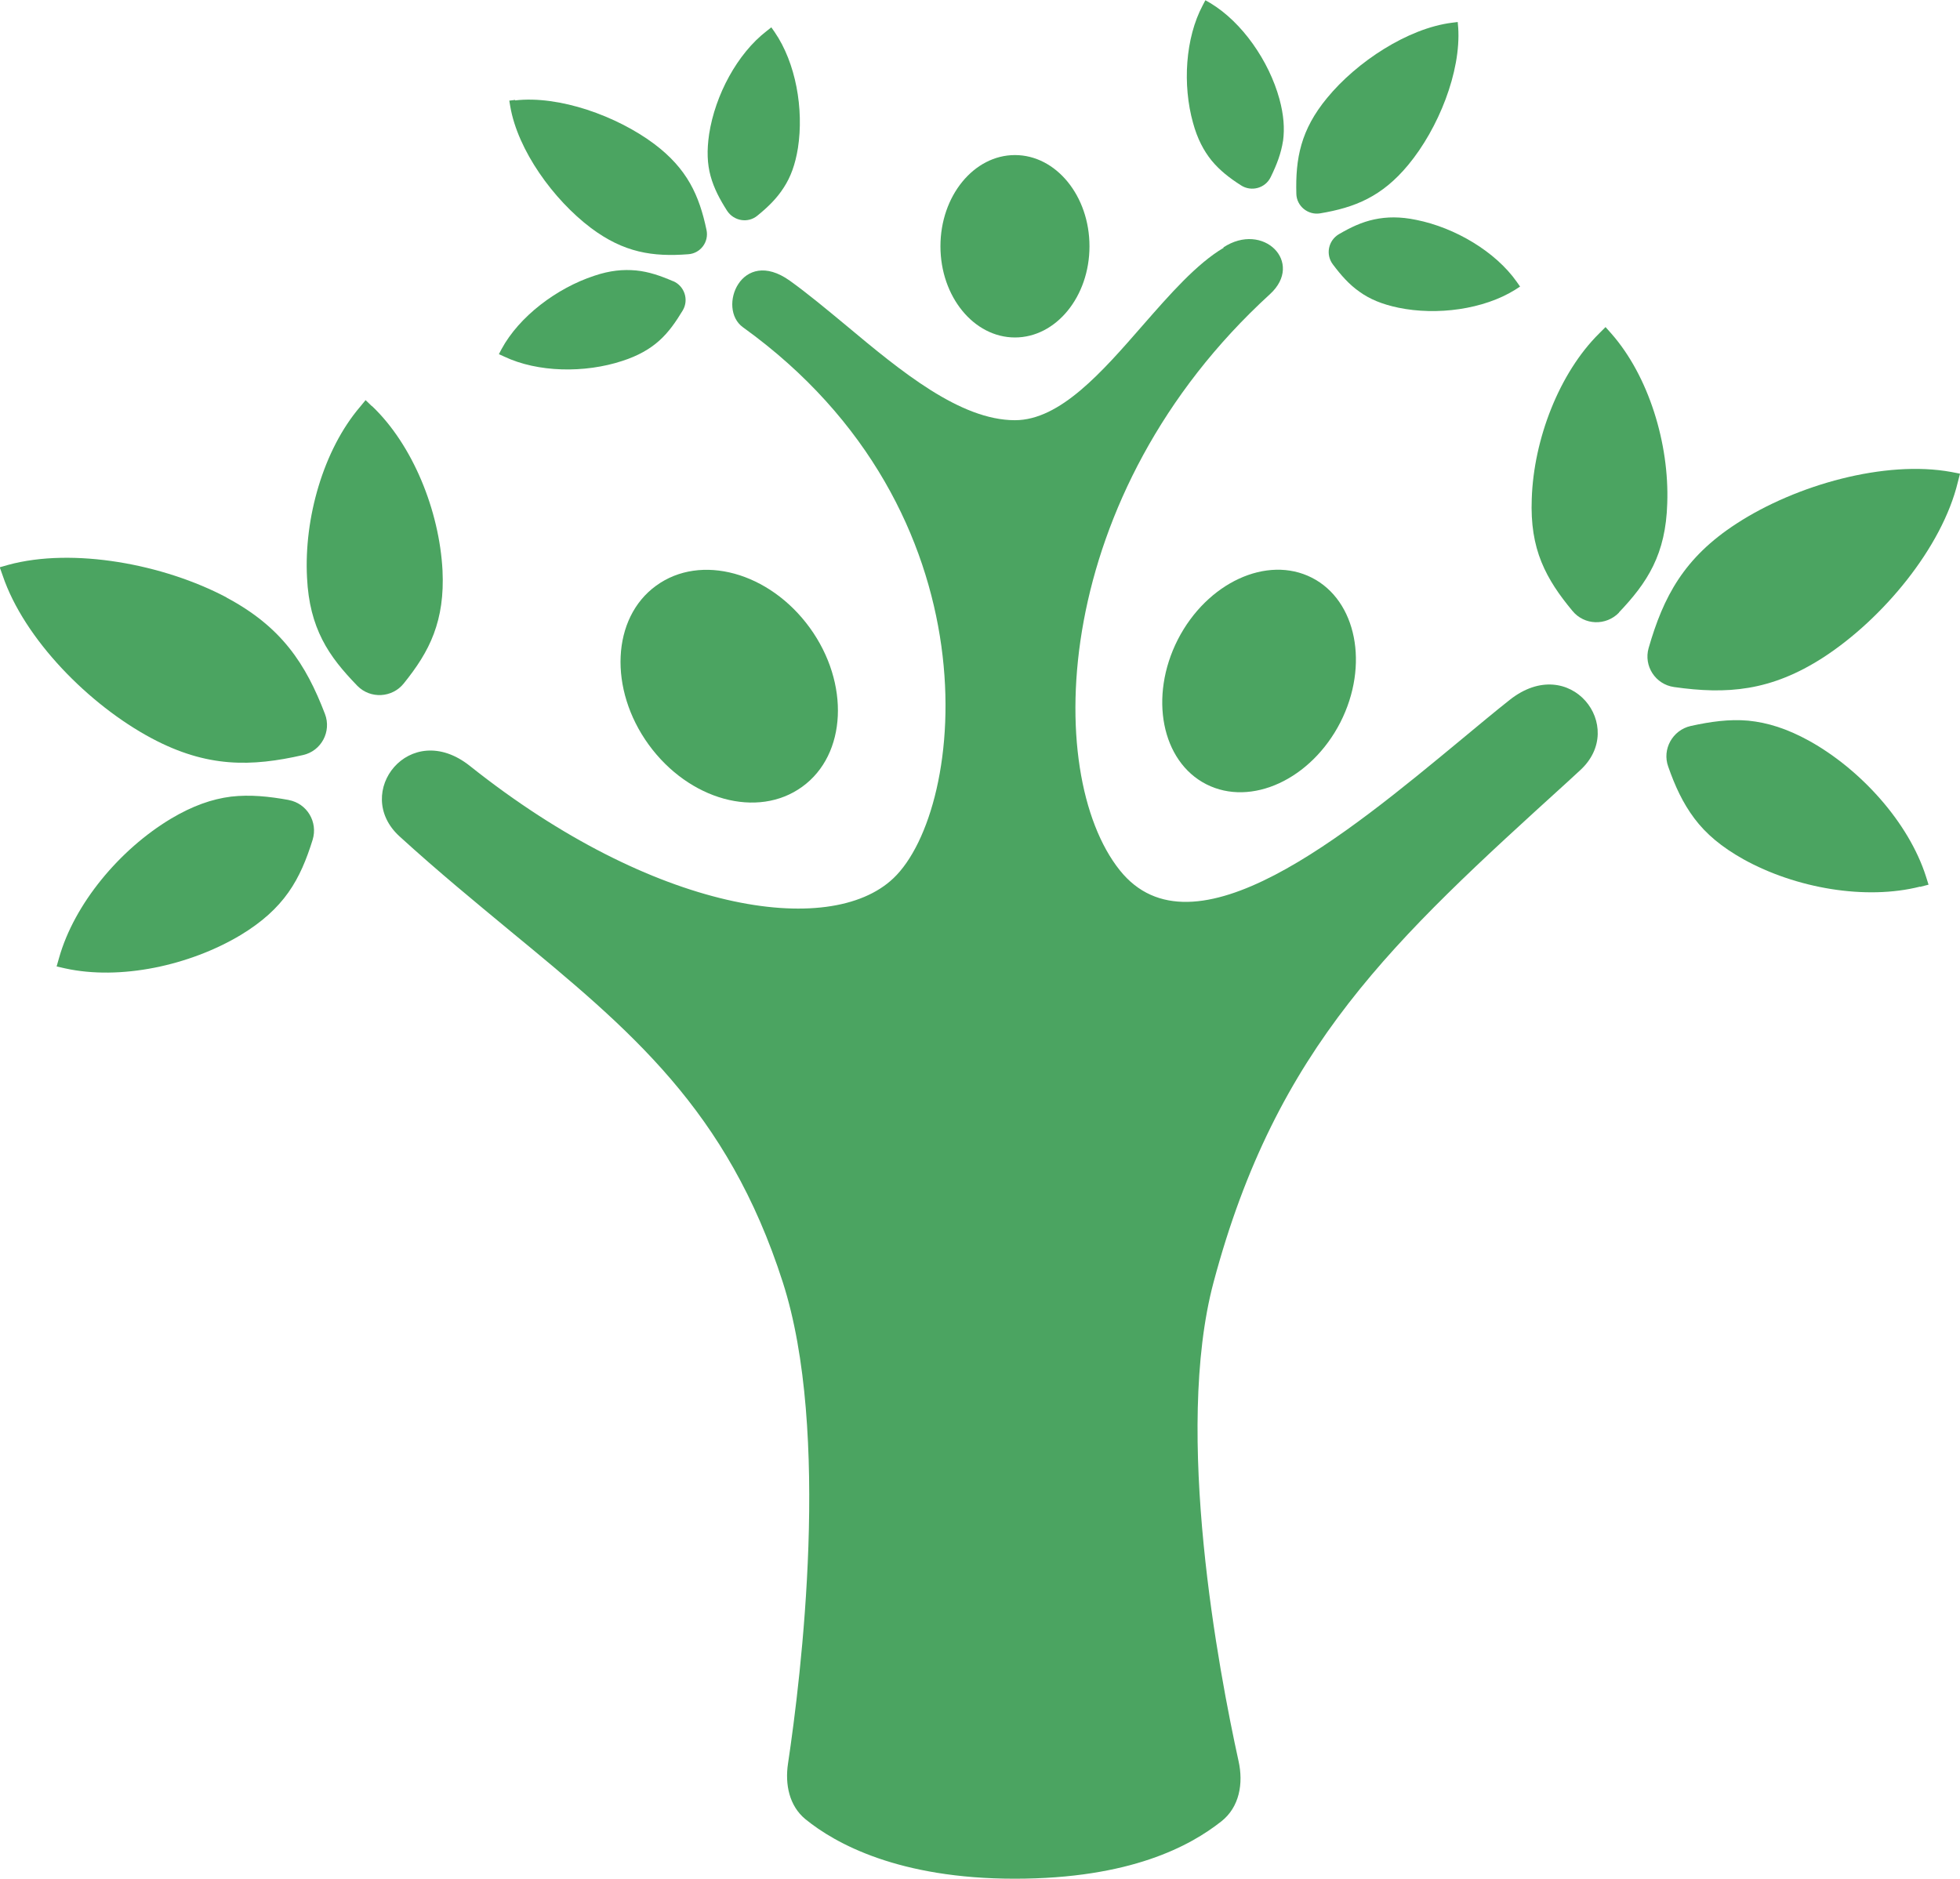 <svg xmlns="http://www.w3.org/2000/svg" id="Layer_2" data-name="Layer 2" viewBox="0 0 81.01 77.67"><defs><style>      .cls-1 {        fill: #4ba461;      }    </style></defs><g id="Layer_1-2" data-name="Layer 1"><path class="cls-1" d="m53.03,5.82c-.08.52-.26.99-.51,1.5-.22.46-.8.62-1.23.34-.47-.3-.87-.61-1.21-1.02-.33-.41-.59-.9-.77-1.56-.44-1.57-.32-3.51.4-4.86l.11-.21.21.12c1.31.79,2.42,2.39,2.85,3.96.18.66.22,1.22.15,1.74Z"></path><path class="cls-1" d="m60.27,1.14c.12,1.83-.82,4.17-2.06,5.67-1.09,1.32-2.21,1.77-3.65,2.01-.5.08-.97-.3-.98-.81-.04-1.46.18-2.64,1.27-3.96,1.23-1.5,3.34-2.88,5.16-3.11l.24-.03.02.24Z"></path><path class="cls-1" d="m31.88,1.13l.14.2c.87,1.27,1.21,3.17.96,4.79-.11.68-.3,1.2-.59,1.64-.28.44-.65.8-1.08,1.15-.39.33-.98.23-1.26-.2-.3-.47-.54-.92-.68-1.43-.14-.51-.16-1.06-.06-1.74.25-1.61,1.16-3.32,2.38-4.26l.19-.15Z"></path><path class="cls-1" d="m21.29,4.15c1.82-.21,4.2.64,5.75,1.8,1.37,1.03,1.86,2.13,2.16,3.55.11.5-.25.98-.76,1.01-1.45.11-2.65-.06-4.02-1.09-1.55-1.17-3.02-3.21-3.33-5.02l-.04-.24.24-.03Z"></path><path class="cls-1" d="m50.58,10.24c-1.12.66-2.23,1.93-3.35,3.21-1.69,1.94-3.42,3.92-5.28,3.92-2.27,0-4.72-2.03-6.97-3.91-.81-.67-1.6-1.33-2.34-1.86-2-1.42-3.02,1.15-1.93,1.93,10.56,7.6,9.23,19.93,6.21,22.78-2.63,2.49-9.89,1.41-17.5-4.65-2.48-1.97-4.88,1.11-2.91,2.91,1.6,1.46,3.15,2.73,4.61,3.94,4.94,4.07,8.95,7.38,11.23,14.48,2,6.19.76,16.3.22,19.91-.13.86.05,1.75.72,2.3,1.24,1.01,3.86,2.46,8.65,2.46s7.26-1.36,8.54-2.37c.75-.59.92-1.57.71-2.5-.81-3.69-2.69-13.57-1.03-19.79,2.6-9.74,7.41-14.12,14.64-20.69l.51-.47c1.97-1.8-.42-4.88-2.91-2.91-.62.49-1.29,1.05-1.99,1.63-4.78,3.96-11.11,9.2-14.13,5.41-3.19-4-2.85-15.53,6.21-23.81,1.43-1.31-.28-3.02-1.93-1.93Z"></path><path class="cls-1" d="m9.37,24.7c-2.6-1.38-6.35-2.08-9.03-1.35l-.35.1.12.34c.89,2.63,3.57,5.35,6.16,6.73,2.29,1.22,4.12,1.18,6.26.69.75-.17,1.18-.97.9-1.7-.79-2.06-1.78-3.59-4.07-4.81Z"></path><path class="cls-1" d="m15.37,16.79l-.26-.25-.23.28c-1.51,1.77-2.32,4.59-2.19,7.06.05,1.04.27,1.85.63,2.56.36.71.86,1.3,1.45,1.91.54.55,1.44.5,1.92-.1.53-.66.96-1.3,1.24-2.05.28-.75.41-1.58.36-2.62-.13-2.47-1.23-5.19-2.91-6.79Z"></path><path class="cls-1" d="m11.94,33.07c-.83-.15-1.6-.23-2.39-.14-.79.1-1.59.38-2.48.91-2.12,1.27-4,3.52-4.63,5.76l-.1.35.35.08c2.27.5,5.14-.11,7.26-1.38.89-.54,1.51-1.11,1.97-1.76.46-.65.75-1.37,1-2.17.23-.74-.23-1.51-.99-1.65Z"></path><path class="cls-1" d="m27.81,11.62c-.51-.22-1-.39-1.52-.44-.53-.05-1.08,0-1.73.22-1.55.51-3.1,1.68-3.83,3.03l-.11.21.22.1c1.39.66,3.33.69,4.88.18.65-.21,1.14-.49,1.53-.84.39-.35.68-.77.97-1.25.26-.44.07-1.01-.4-1.21Z"></path><path class="cls-1" d="m75.37,27.17c2.46-1.6,4.9-4.54,5.55-7.24l.09-.35-.36-.07c-2.73-.5-6.41.53-8.87,2.13-2.18,1.41-3.03,3.03-3.64,5.15-.21.74.28,1.5,1.05,1.61,2.18.31,4,.18,6.18-1.23Z"></path><path class="cls-1" d="m79.36,36.66l.35-.09-.11-.35c-.71-2.21-2.67-4.4-4.83-5.6-.91-.5-1.71-.75-2.51-.83-.79-.07-1.56.04-2.38.22-.75.17-1.19.96-.93,1.68.28.8.6,1.5,1.08,2.14.48.64,1.12,1.18,2.03,1.69,2.16,1.2,5.05,1.7,7.3,1.13Z"></path><path class="cls-1" d="m66.91,25.32c.58-.61,1.07-1.21,1.42-1.93.35-.72.55-1.54.58-2.58.09-2.47-.77-5.27-2.31-7.02l-.24-.27-.26.26c-1.65,1.63-2.71,4.37-2.79,6.84-.04,1.04.1,1.87.4,2.61.3.74.74,1.37,1.28,2.02.49.6,1.39.63,1.93.07Z"></path><path class="cls-1" d="m62.82,11.85l-.2.13c-1.3.81-3.23,1.07-4.82.74-.67-.14-1.18-.35-1.61-.66-.43-.3-.77-.69-1.1-1.13-.31-.41-.19-.99.25-1.25.48-.28.94-.5,1.46-.61.52-.11,1.07-.12,1.74.02,1.6.32,3.27,1.31,4.15,2.56l.14.2Z"></path><path class="cls-1" d="m41.95,13.95c1.7,0,3.08-1.69,3.08-3.77s-1.38-3.77-3.08-3.77-3.08,1.69-3.08,3.77,1.38,3.77,3.08,3.77Z"></path><path class="cls-1" d="m33.16,32.52c1.84-1.33,1.97-4.28.31-6.57-1.67-2.3-4.51-3.08-6.35-1.74-1.84,1.33-1.97,4.28-.31,6.57,1.67,2.3,4.51,3.08,6.35,1.74Z"></path><path class="cls-1" d="m49.86,32.42c1.85.94,4.33-.2,5.54-2.56,1.2-2.36.67-5.04-1.18-5.98-1.85-.94-4.33.2-5.54,2.56-1.2,2.36-.67,5.04,1.18,5.98Z"></path></g></svg>